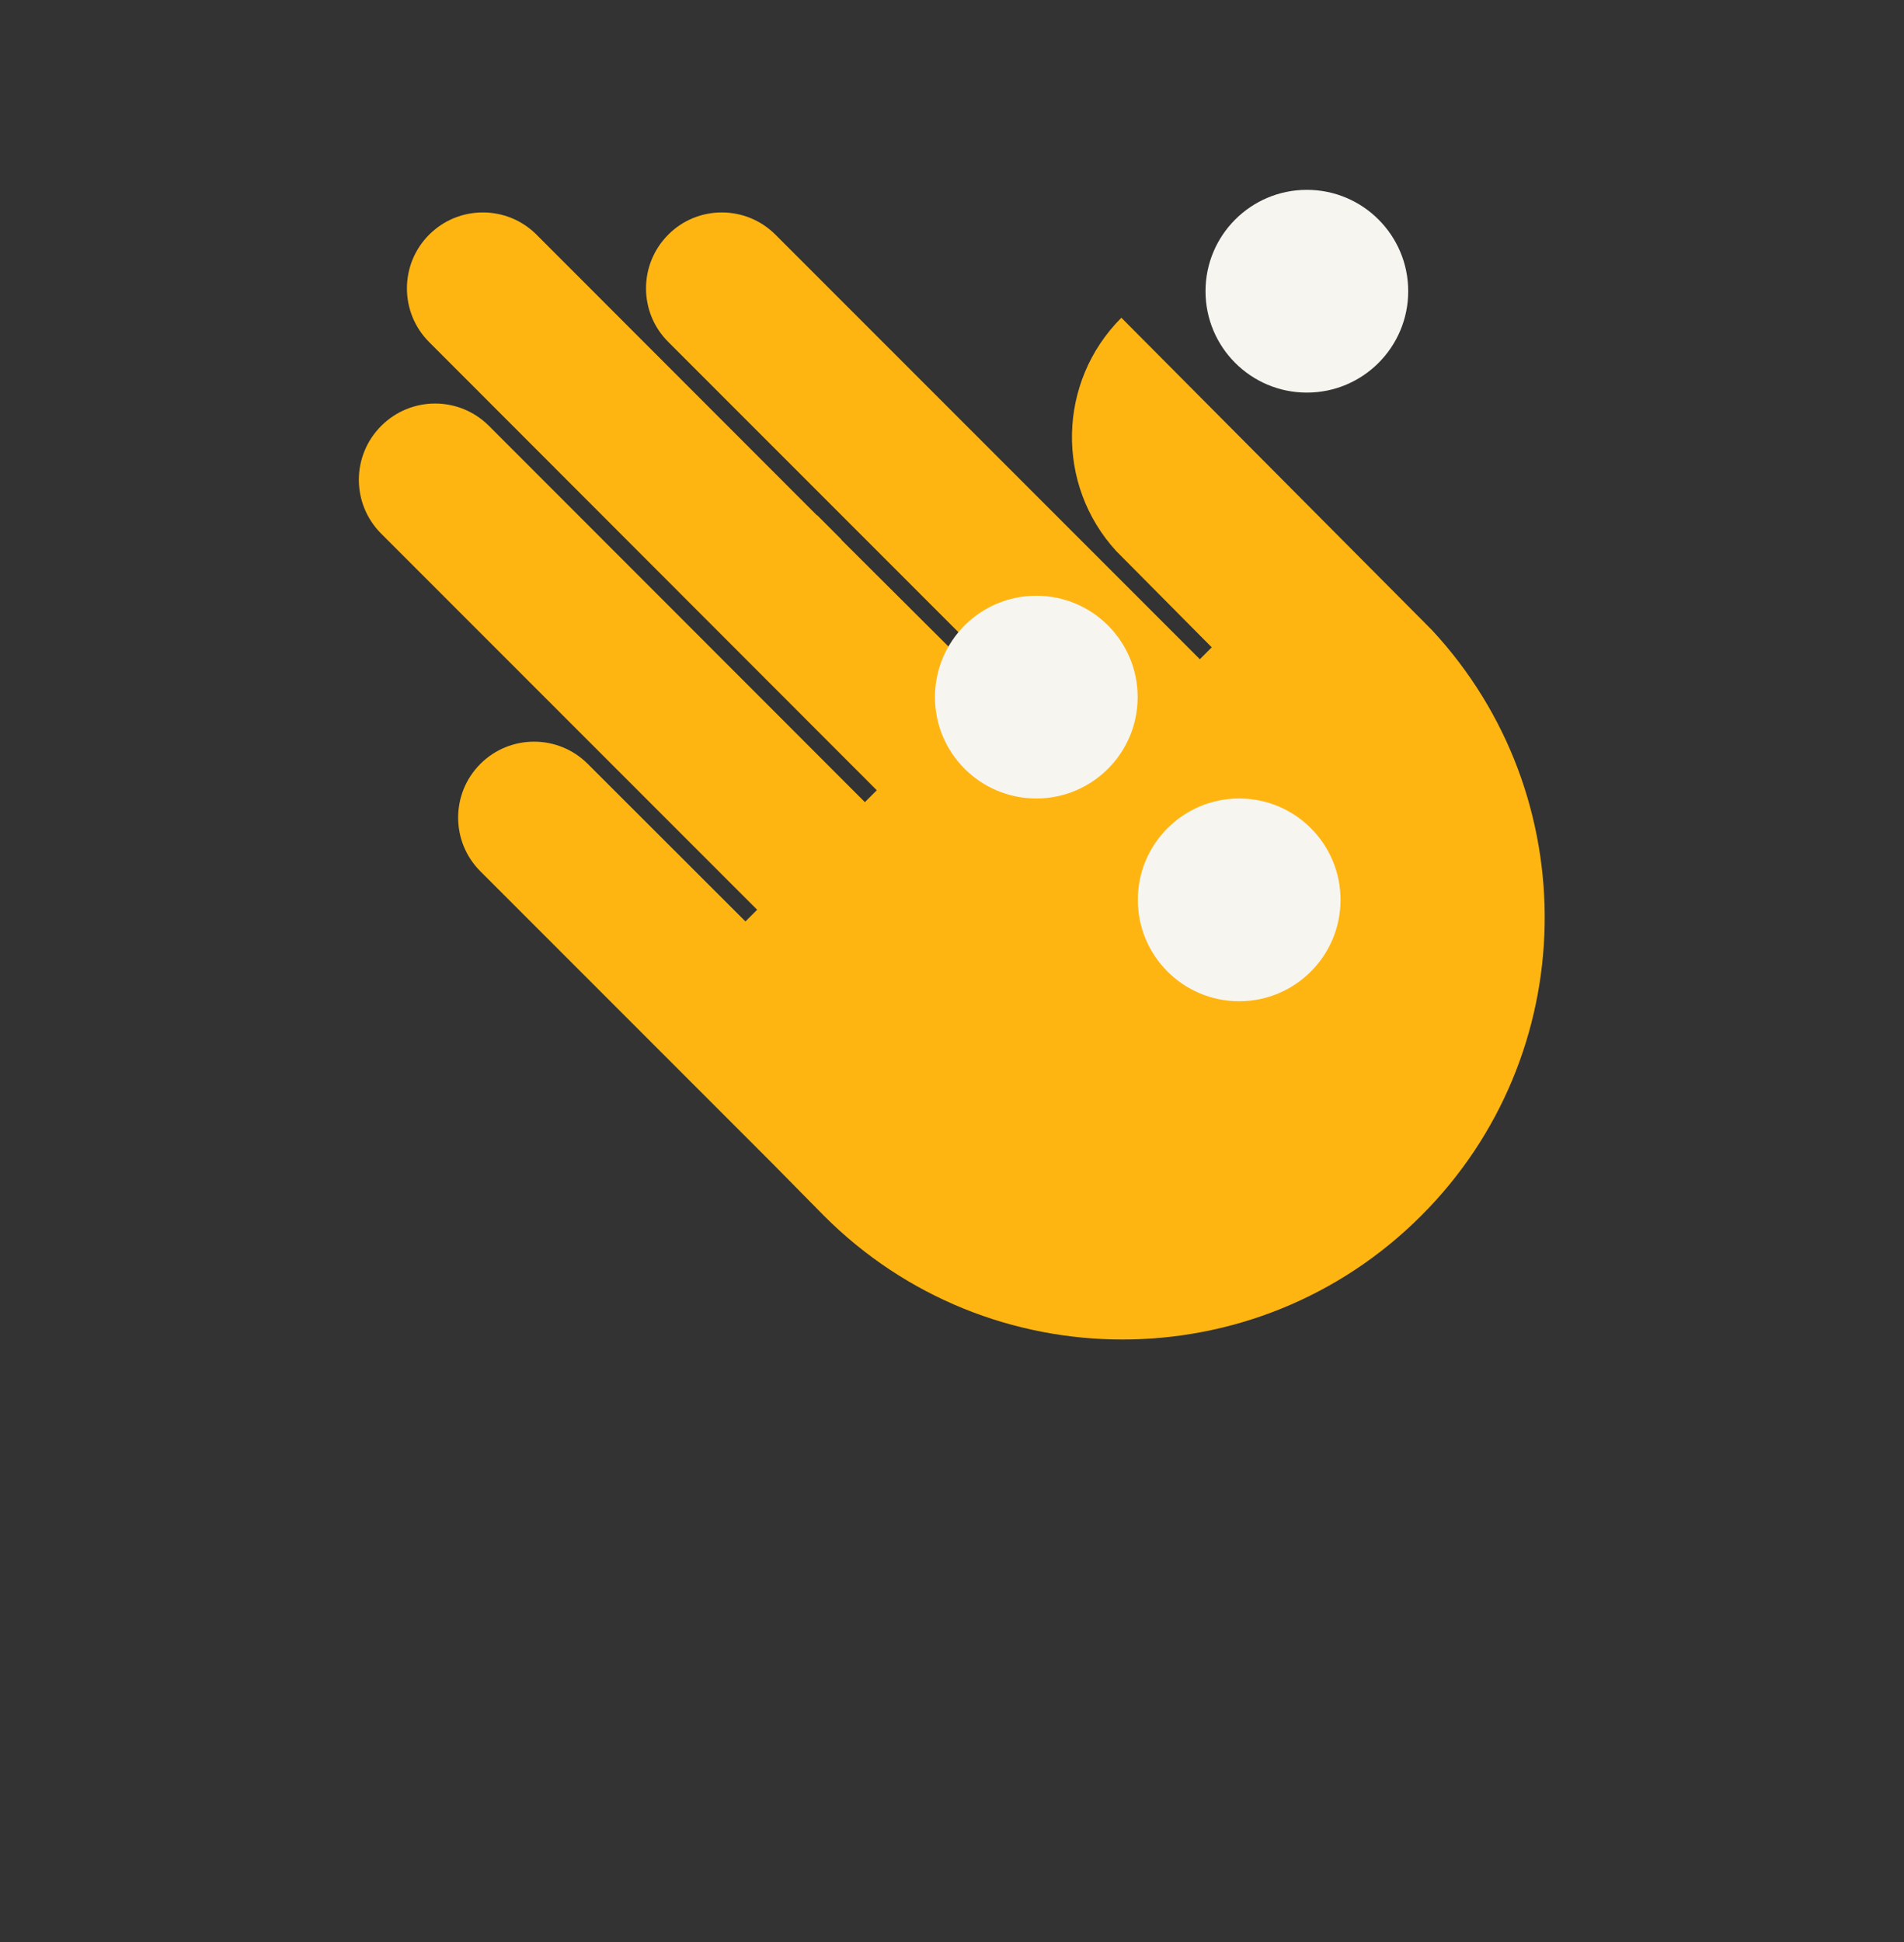 <?xml version="1.0" encoding="UTF-8" standalone="no"?>
<!-- Generator: Adobe Illustrator 27.0.1, SVG Export Plug-In . SVG Version: 6.00 Build 0)  -->

<svg
   version="1.1"
   id="Laag_1"
   x="0px"
   y="0px"
   viewBox="0 0 1275 1300"
   style="enable-background:new 0 0 1275 1300;"
   xml:space="preserve"
   sodipodi:docname="HandMoney_illustration_UseBackgroundNavy_RGB_C.svg"
   inkscape:version="1.2.2 (732a01da63, 2022-12-09)"
   xmlns:inkscape="http://www.inkscape.org/namespaces/inkscape"
   xmlns:sodipodi="http://sodipodi.sourceforge.net/DTD/sodipodi-0.dtd"
   xmlns="http://www.w3.org/2000/svg"
   xmlns:svg="http://www.w3.org/2000/svg"><rect x="0" y="0" width="1275" height="1300" fill="#333333" stroke="none"/><defs
   id="defs21" /><sodipodi:namedview
   id="namedview19"
   pagecolor="#ffffff"
   bordercolor="#666666"
   borderopacity="1.0"
   inkscape:showpageshadow="2"
   inkscape:pageopacity="0.0"
   inkscape:pagecheckerboard="0"
   inkscape:deskcolor="#d1d1d1"
   showgrid="false"
   inkscape:zoom="0.64384615"
   inkscape:cx="636.79809"
   inkscape:cy="526.5233"
   inkscape:window-width="1920"
   inkscape:window-height="1017"
   inkscape:window-x="-8"
   inkscape:window-y="-8"
   inkscape:window-maximized="1"
   inkscape:current-layer="Laag_1" />
<style
   type="text/css"
   id="style2">
	.st0{fill:#FFB511;}
	.st1{fill:#F7F5F0;}
	.st2{fill:none;}
</style>
<g
   id="g14"
   transform="matrix(1.225,0,0,1.225,-143.577,-284.398)">
	<g
   id="g6">
		<path
   class="st0"
   d="M 900,576.5 730.2,405.8 c -35,35 -36,91.2 -2.9,127.4 l 52.3,52.7 -6.5,6.5 -232,-232 c -16.2,-16.2 -42.5,-16.2 -58.6,0 -16.2,16.2 -16.2,42.5 0,58.6 0.8,0.8 179.5,179.5 179.5,179.5 l -6.6,6.6 -78.3,-78 0.1,-0.1 -13.3,-13.3 -0.1,0.1 c 0,0 -152.8,-152.9 -153.3,-153.4 -16.2,-16.2 -42.5,-16.2 -58.7,0 -16.2,16.2 -16.2,42.5 0,58.7 0.3,0.3 244.7,244.9 244.7,244.9 L 590,670.5 384.5,464.9 v 0 c -16.3,-16.3 -42.6,-16.3 -58.9,0 -16.3,16.3 -16.3,42.6 0,58.9 l 205.5,205.5 -6.4,6.4 c 0,0 -85.9,-85.8 -86.2,-86.1 -16.2,-16.2 -42.5,-16.2 -58.7,0 -16.2,16.2 -16.2,42.5 0,58.7 0.2,0.2 160.2,160.2 160.2,160.2 l 27.6,28 c 90.1,90.2 236.3,90.2 326.5,0 88,-87.9 90,-229.5 5.9,-320"
   id="path4" />
	</g>
	<circle
   class="st1"
   cx="794.6"
   cy="723.9"
   r="55.4"
   id="circle8" />
	<circle
   class="st1"
   cx="683.7"
   cy="613.1"
   r="55.4"
   id="circle10" />
	<circle
   class="st1"
   cx="831.6"
   cy="391.3"
   r="55.4"
   id="circle12" />
</g>
<rect
   y="225"
   class="st2"
   width="1275"
   height="850"
   id="rect16" />
</svg>
